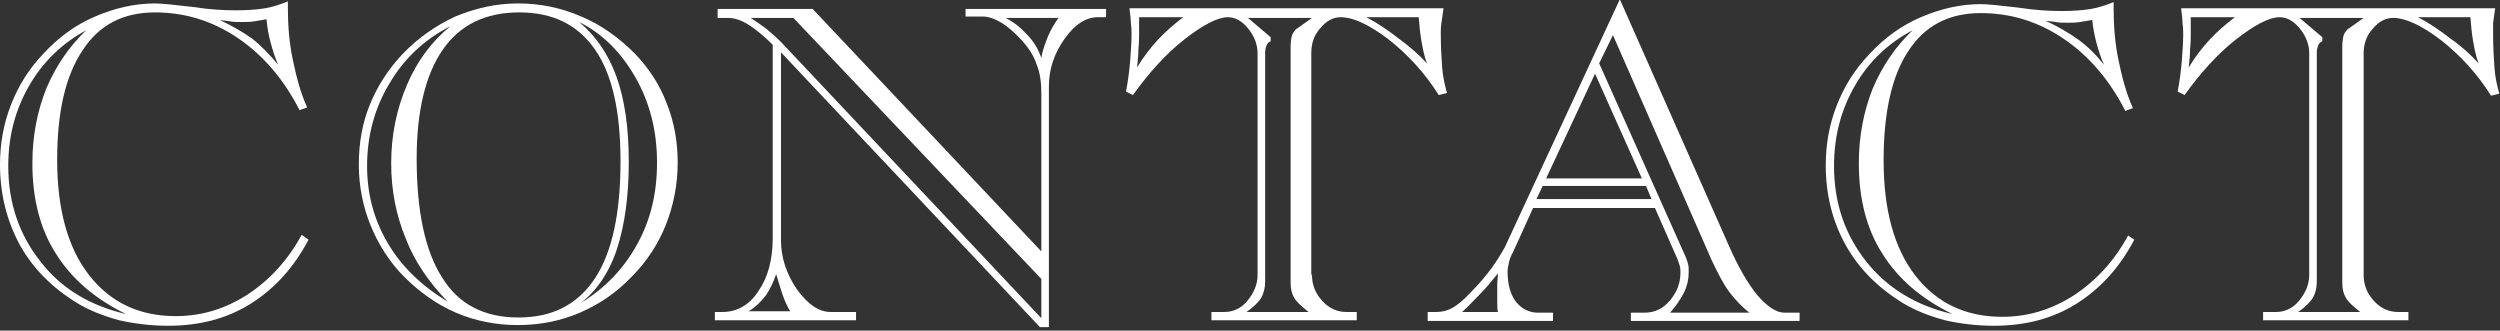 <?xml version="1.0" encoding="utf-8"?>
<!-- Generator: Adobe Illustrator 23.1.1, SVG Export Plug-In . SVG Version: 6.00 Build 0)  -->
<svg version="1.1" id="Layer_1" xmlns="http://www.w3.org/2000/svg" xmlns:xlink="http://www.w3.org/1999/xlink" x="0px" y="0px"
	 viewBox="0 0 363 48" style="enable-background:new 0 0 363 48;" xml:space="preserve">
<rect x="0" y="0" width="363" height="48" fill="#333333" stroke="none"/>
<style type="text/css">
	.st0{fill:#FFFFFF;}
</style>
<g>
	<path class="st0" d="M44.8,34.8c-2.1,4-4.9,7.1-8.4,9.3c-3.5,2.2-7.5,3.2-12,3.2c-2.5,0-4.9-0.3-7.1-0.8c-2.2-0.6-4.3-1.4-6.1-2.5
		c-3.6-2.2-6.4-5-8.3-8.4C1,32.1,0,28.2,0,23.9c0-3,0.5-5.9,1.6-8.7c1.1-2.8,2.6-5.2,4.7-7.4c2.2-2.4,4.7-4.2,7.5-5.4
		c2.8-1.2,5.7-1.9,8.7-1.9c1,0,2.8,0.2,5.4,0.5c2.6,0.4,4.7,0.5,6.3,0.5c1.7,0,3.1-0.1,4.3-0.3c1.2-0.2,2.3-0.6,3.3-1v1
		c0,2.5,0.2,5,0.7,7.4c0.5,2.4,1.1,4.8,2.1,7l-1.1,0.4c-2.3-4.5-5.3-8-9-10.5c-3.7-2.5-7.7-3.7-12-3.7c-4.6,0-8.1,1.8-10.5,5.5
		C9.5,11,8.3,16.3,8.3,23.2c0,7.1,1.5,12.7,4.6,16.7c3.1,4,7.3,6,12.6,6c3.7,0,7.1-1,10.4-3.1c3.2-2.1,5.9-5,7.9-8.7L44.8,34.8z
		 M18.3,45.6c-4.5-2.2-7.9-5.1-10.2-8.8c-2.3-3.6-3.4-8-3.4-13.1c0-3.9,0.7-7.5,2-10.8c1.4-3.3,3.3-6.1,5.8-8.5
		C9,6.3,6.2,9,4.2,12.5c-2,3.5-3,7.3-3,11.6c0,5.4,1.6,10,4.7,13.9C8.9,41.9,13.1,44.4,18.3,45.6z M40.4,9.4
		c-0.5-1.1-0.8-2.1-1.1-3.2C39,5.1,38.8,4,38.7,2.8c-0.6,0.1-1.2,0.2-1.8,0.3c-0.6,0.1-1.2,0.1-1.8,0.1c-0.6,0-1.2,0-1.7-0.1
		c-0.5-0.1-1-0.1-1.5-0.2c1.7,0.8,3.3,1.7,4.7,2.7C38,6.7,39.2,8,40.4,9.4z"/>
	<path class="st0" d="M52.1,23.9c0-3.1,0.5-6,1.6-8.7c1.1-2.7,2.7-5.2,4.8-7.4c2.2-2.3,4.8-4.1,7.6-5.4c2.9-1.2,5.9-1.9,9.1-1.9
		c3.2,0,6.2,0.6,9.2,1.9c2.9,1.2,5.5,3.1,7.8,5.4c2,2.1,3.6,4.5,4.6,7.2c1.1,2.7,1.6,5.6,1.6,8.6c0,3.2-0.6,6.2-1.7,9
		c-1.1,2.8-2.8,5.4-5,7.6c-2.2,2.3-4.7,4-7.5,5.2c-2.8,1.2-5.8,1.8-9,1.8s-6.2-0.6-9-1.8s-5.3-3-7.5-5.2c-2.2-2.2-3.8-4.8-4.9-7.5
		C52.7,30,52.1,27,52.1,23.9z M65,43.8c-2.7-2.8-4.8-5.8-6.1-9.2c-1.4-3.4-2.1-7-2.1-10.9c0-4.1,0.8-7.9,2.3-11.4
		c1.5-3.5,3.6-6.3,6.3-8.5c-3.9,2-6.8,4.8-8.9,8.4c-2.1,3.5-3.2,7.5-3.2,11.9c0,4.1,1,7.8,3,11.2C58.3,38.7,61.2,41.5,65,43.8z
		 M75.3,46.1c4.9,0,8.6-1.9,11.1-5.7c2.5-3.8,3.7-9.5,3.7-17c0-7.2-1.2-12.6-3.7-16.2c-2.5-3.6-6.1-5.4-11-5.4
		c-4.9,0-8.6,1.8-11.1,5.4c-2.5,3.6-3.8,8.9-3.8,15.8c0,7.6,1.2,13.4,3.7,17.3C66.6,44.2,70.3,46.1,75.3,46.1z M84.3,44
		c3.5-2.1,6.2-4.9,8.2-8.5c2-3.6,2.9-7.5,2.9-11.9c0-4.5-1-8.6-3.1-12.3c-2.1-3.7-4.8-6.4-8.2-8.1c2.4,2,4.2,4.6,5.4,7.9
		c1.2,3.3,1.8,7.5,1.8,12.4c0,5-0.6,9.2-1.7,12.6S86.6,42.3,84.3,44z"/>
	<path class="st0" d="M103.8,46.5v-1.2h1.1c2.1,0,3.9-1,5.2-3c1.4-2,2.1-4.6,2.1-7.7V6.5c-1.2-1.2-2.4-2.2-3.5-2.9
		c-1.1-0.7-2.1-1-3-1h-1.5V1.3h13.8l33.2,35.2v-23c0-1.6-0.2-3-0.7-4.2c-0.4-1.2-1.1-2.3-2.1-3.4c-1-1.1-2-2-3-2.6s-1.9-0.9-2.7-0.9
		h-2.5V1.3h20.4v1.2h-1.2c-1.7,0-3.3,1-4.8,3.1c-1.5,2.1-2.3,4.4-2.3,6.9v35H151L113.4,7.6v27.3c0,2.5,0.8,4.9,2.3,7.1
		c1.6,2.2,3.2,3.3,4.9,3.3h3.7v1.2H103.8z M114.8,45.3c-0.5-0.8-0.9-1.7-1.2-2.6s-0.6-1.9-0.9-2.9c-0.4,1.2-0.9,2.2-1.5,3.1
		c-0.7,0.9-1.5,1.7-2.5,2.3H114.8z M151.2,46.2v-5.7l-36-37.9h-6.2c0.8,0.5,1.6,1.1,2.3,1.6c0.7,0.6,1.4,1.2,2.1,1.9L151.2,46.2z
		 M151.2,8.4c0.2-1.2,0.6-2.2,1-3.2c0.4-0.9,0.9-1.8,1.5-2.6h-7.7c1.2,0.6,2.2,1.4,3.1,2.4C150,5.9,150.7,7,151.2,8.4z"/>
	<path class="st0" d="M190.5,39.9c0,1.5,0.5,2.7,1.5,3.8c1,1.1,2.2,1.6,3.5,1.6h1.5v1.2h-21.1v-1.2h1.9c1.2,0,2.4-0.5,3.3-1.6
		s1.5-2.3,1.5-3.8V7.8c0-1.4-0.5-2.6-1.4-3.7s-1.9-1.6-2.9-1.6c-1.5,0-3.6,1.1-6.3,3.2c-2.7,2.1-5.2,4.9-7.5,8.1l-1-0.5
		c0.3-1.6,0.5-3.2,0.6-4.5c0.1-1.4,0.2-2.6,0.2-3.7c0-0.5,0-1.1-0.1-1.7c0-0.6-0.1-1.3-0.2-2.2h45.6c-0.1,0.8-0.2,1.5-0.3,2.1
		c-0.1,0.6-0.1,1.1-0.1,1.6c0,1.9,0.1,3.5,0.2,4.9s0.4,2.6,0.7,3.7l-1.2,0.3c-2-3.2-4.5-5.9-7.3-8.1c-2.9-2.2-5.2-3.2-6.9-3.2
		c-1.1,0-2.1,0.5-3,1.6c-0.9,1-1.3,2.2-1.3,3.6V39.9z M165.1,9.8c0.9-1.5,1.9-2.8,3-4c1.1-1.2,2.4-2.3,3.7-3.3h-6.4
		c0,0.2,0,0.5,0,0.8c0,0.3,0,0.8,0,1.4c0,0.7,0,1.5-0.1,2.4C165.3,8,165.2,8.9,165.1,9.8z M181,45.3h9c-1.1-0.9-1.8-1.5-2.1-2.1
		c-0.3-0.5-0.5-1.2-0.5-2.1V6.7c0-0.6,0.1-1.2,0.2-1.6c0.2-0.4,0.4-0.8,0.8-1l2.1-1.5h-9.3l3.3,2.8V6c-0.3,0.1-0.5,0.3-0.6,0.6
		c-0.1,0.3-0.2,0.6-0.2,1v33.3c0,0.9-0.2,1.7-0.6,2.4C182.7,43.9,182,44.6,181,45.3z M207.2,9.2c-0.4-1-0.6-2.1-0.8-3.2
		s-0.3-2.3-0.4-3.5h-7.6c1.7,0.9,3.3,2,4.7,3.1C204.6,6.7,206,7.9,207.2,9.2z"/>
	<path class="st0" d="M207.3,46.5v-1.2h1.3c0.8,0,1.6-0.2,2.3-0.6c0.7-0.4,1.6-1.1,2.6-2.2c1.3-1.3,2.3-2.5,3.1-3.6
		c0.8-1.1,1.4-2.1,1.9-3l16.7-36L251,35.6c1.4,3.2,2.8,5.6,4.2,7.3c1.4,1.6,2.7,2.5,3.9,2.5h2.2v1.2h-24.5v-1.2h2
		c1.5,0,2.7-0.6,3.7-1.8c1-1.2,1.5-2.5,1.5-4c0-0.3,0-0.7-0.1-1s-0.2-0.6-0.3-0.9l-3.3-7.5h-17.7l-2.9,6.4c-0.3,0.5-0.5,1-0.6,1.5
		c-0.1,0.5-0.2,0.9-0.2,1.3c0,1.9,0.4,3.3,1.2,4.4c0.8,1,1.9,1.6,3.2,1.6h2.2v1.2H207.3z M212.3,45.3h5.2c-0.1-0.5-0.1-0.9-0.1-1.4
		c0-0.4,0-0.8,0-1.3c0-0.4,0-0.8,0-1.3s0.1-1,0.1-1.6c-0.9,1.1-1.7,2.1-2.6,3S213.2,44.5,212.3,45.3z M223.1,28.9h16.7l-0.8-1.9h-15
		L223.1,28.9z M224.5,25.9h13.9l-6.8-15.2L224.5,25.9z M232.2,9.2l12.6,28.2c0.1,0.2,0.2,0.6,0.3,0.9c0.1,0.4,0.1,0.7,0.1,1.2
		c0,1-0.2,2-0.7,3c-0.5,1-1.2,2-2,2.9H254c-1-0.8-2-1.8-2.9-3c-0.9-1.2-1.7-2.8-2.6-4.7L234.2,5.1L232.2,9.2z"/>
	<path class="st0" d="M309.9,34.8c-2.1,4-4.9,7.1-8.4,9.3c-3.5,2.2-7.5,3.2-12,3.2c-2.5,0-4.9-0.3-7.1-0.8c-2.2-0.6-4.3-1.4-6.1-2.5
		c-3.6-2.2-6.4-5-8.3-8.4c-1.9-3.4-2.9-7.3-2.9-11.6c0-3,0.5-5.9,1.6-8.7c1.1-2.8,2.6-5.2,4.7-7.4c2.2-2.4,4.7-4.2,7.5-5.4
		c2.8-1.2,5.7-1.9,8.7-1.9c1,0,2.8,0.2,5.4,0.5c2.6,0.4,4.7,0.5,6.3,0.5c1.7,0,3.1-0.1,4.3-0.3c1.2-0.2,2.3-0.6,3.3-1v1
		c0,2.5,0.2,5,0.7,7.4c0.5,2.4,1.1,4.8,2.1,7l-1.1,0.4c-2.3-4.5-5.3-8-9-10.5c-3.7-2.5-7.7-3.7-12-3.7c-4.6,0-8.1,1.8-10.5,5.5
		c-2.4,3.6-3.6,8.9-3.6,15.9c0,7.1,1.5,12.7,4.6,16.7c3.1,4,7.3,6,12.6,6c3.7,0,7.1-1,10.4-3.1c3.2-2.1,5.9-5,7.9-8.7L309.9,34.8z
		 M283.5,45.6c-4.5-2.2-7.9-5.1-10.2-8.8c-2.3-3.6-3.4-8-3.4-13.1c0-3.9,0.7-7.5,2-10.8c1.4-3.3,3.3-6.1,5.8-8.5
		c-3.6,1.9-6.4,4.6-8.4,8.1c-2,3.5-3,7.3-3,11.6c0,5.4,1.6,10,4.7,13.9C274.1,41.9,278.3,44.4,283.5,45.6z M305.5,9.4
		c-0.5-1.1-0.8-2.1-1.1-3.2c-0.3-1.1-0.5-2.2-0.6-3.3c-0.6,0.1-1.2,0.2-1.8,0.3c-0.6,0.1-1.2,0.1-1.8,0.1c-0.6,0-1.2,0-1.7-0.1
		c-0.5-0.1-1-0.1-1.5-0.2c1.7,0.8,3.3,1.7,4.7,2.7C303.1,6.7,304.4,8,305.5,9.4z"/>
	<path class="st0" d="M343.2,39.9c0,1.5,0.5,2.7,1.5,3.8c1,1.1,2.2,1.6,3.5,1.6h1.5v1.2h-21.1v-1.2h1.9c1.2,0,2.4-0.5,3.3-1.6
		s1.5-2.3,1.5-3.8V7.8c0-1.4-0.5-2.6-1.4-3.7s-1.9-1.6-2.9-1.6c-1.5,0-3.6,1.1-6.3,3.2c-2.7,2.1-5.2,4.9-7.5,8.1l-1-0.5
		c0.3-1.6,0.5-3.2,0.6-4.5c0.1-1.4,0.2-2.6,0.2-3.7c0-0.5,0-1.1-0.1-1.7c0-0.6-0.1-1.3-0.2-2.2h45.6c-0.1,0.8-0.2,1.5-0.3,2.1
		C362,4,362,4.5,362,5c0,1.9,0.1,3.5,0.2,4.9s0.4,2.6,0.7,3.7l-1.2,0.3c-2-3.2-4.5-5.9-7.3-8.1c-2.9-2.2-5.2-3.2-6.9-3.2
		c-1.1,0-2.1,0.5-3,1.6c-0.9,1-1.3,2.2-1.3,3.6V39.9z M317.8,9.8c0.9-1.5,1.9-2.8,3-4c1.1-1.2,2.4-2.3,3.7-3.3h-6.4
		c0,0.2,0,0.5,0,0.8c0,0.3,0,0.8,0,1.4c0,0.7,0,1.5-0.1,2.4C318,8,317.9,8.9,317.8,9.8z M333.7,45.3h9c-1.1-0.9-1.8-1.5-2.1-2.1
		c-0.3-0.5-0.5-1.2-0.5-2.1V6.7c0-0.6,0.1-1.2,0.2-1.6c0.2-0.4,0.4-0.8,0.8-1l2.1-1.5h-9.3l3.3,2.8V6c-0.3,0.1-0.5,0.3-0.6,0.6
		c-0.1,0.3-0.2,0.6-0.2,1v33.3c0,0.9-0.2,1.7-0.6,2.4C335.4,43.9,334.7,44.6,333.7,45.3z M359.9,9.2c-0.4-1-0.6-2.1-0.8-3.2
		s-0.3-2.3-0.4-3.5h-7.6c1.7,0.9,3.3,2,4.7,3.1C357.4,6.7,358.7,7.9,359.9,9.2z"/>
</g>
</svg>
